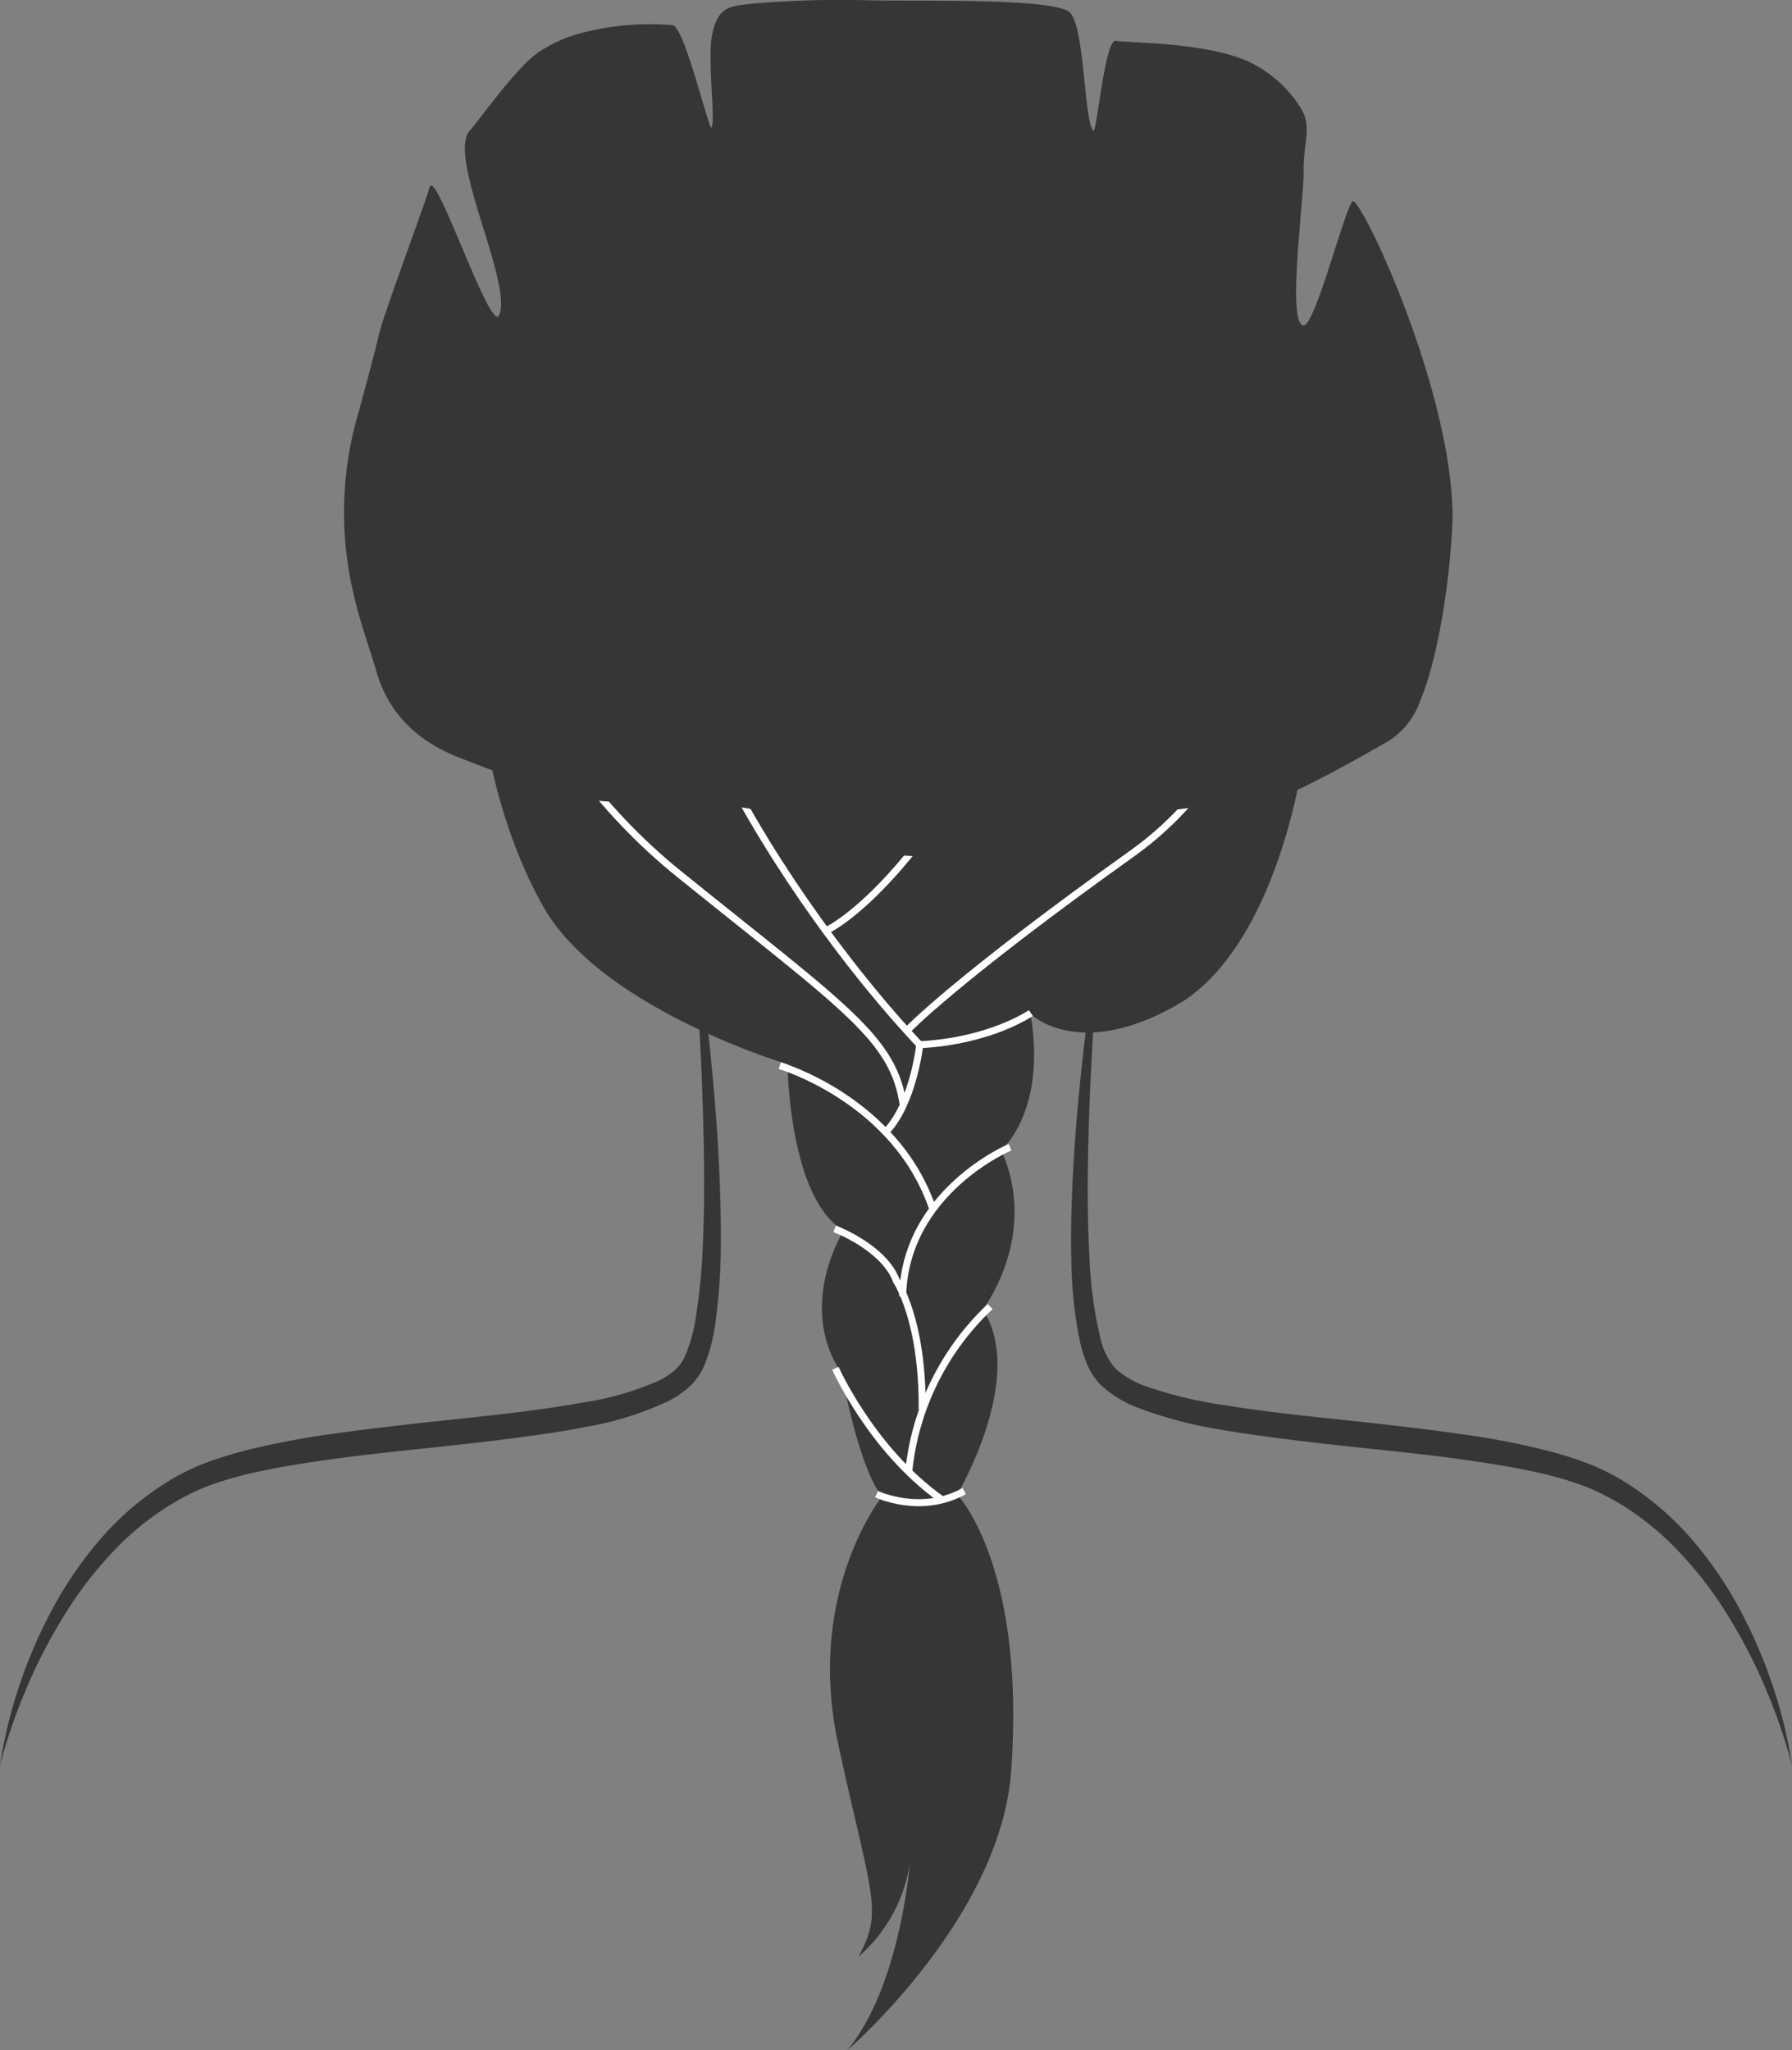 <svg id="fietsen_dames" data-name="fietsen dames" xmlns="http://www.w3.org/2000/svg" width="90.171mm" height="103.169mm" viewBox="0 0 255.603 292.448">
  <rect x="0" y="0" width="255.603" height="292.448" fill="#808080" stroke="none"/>
  <defs>
    <style>
      .cls-1 {
        fill: #363636;
      }

      .cls-2 {
        fill: none;
        stroke: #fff;
        stroke-miterlimit: 10;
      }
    </style>
  </defs>
  <title>20180524_iconen_frontpage_fietsen-dames</title>
  <path class="cls-1" d="M283.83,119.874s-40.811-2.741-54.305,35.491-6.253,66.83,1.975,81.494,34.887,22.562,34.887,22.562.16,19.033,8,23.738c0,0-6.794,10.713-.262,20.384,0,0,2.353,13.347,5.749,17.527,0,0-10.961,13.654-6.258,35.344s6.52,23.795,2.862,30.327A21.984,21.984,0,0,0,283.83,373.415s-1.342,17.509-8.921,26.654c0,0,21.873-18.821,23.373-39.821,2.099-29.389-7.694-39.438-7.694-39.438s9.93-16.744,3.658-26.414c0,0,8.101-10.452,2.614-22.735,0,0,6.532-5.38,4.181-19.415,0,0,6.794,6.754,20.905-1.287,14.112-8.044,23.344-38.639,18.467-77.218S305.644,119.916,283.83,119.874Z" transform="translate(-154.055 -107.622)"/>
  <path class="cls-2" d="M260.678,123.552S238.375,134.442,244.125,177.51c5.748,43.066,41.121,79.13,41.121,79.13s-.904,8.249-4.724,12.312" transform="translate(-154.055 -107.622)"/>
  <path class="cls-2" d="M307.97,125.548s17.948,18.199-1.128,63.147-35.006,51.69-35.006,51.69" transform="translate(-154.055 -107.622)"/>
  <path class="cls-2" d="M265.277,259.622s16.631,4.874,21.858,20.553" transform="translate(-154.055 -107.622)"/>
  <path class="cls-2" d="M301.093,252.119s-5.736,3.997-15.847,4.52" transform="translate(-154.055 -107.622)"/>
  <path class="cls-2" d="M282.801,292.527c.346-14.982,15.317-21.27,15.317-21.27" transform="translate(-154.055 -107.622)"/>
  <path class="cls-2" d="M273.106,282.894s7.073,2.664,8.819,7.455c0,0,3.775,5.562,3.663,18.299" transform="translate(-154.055 -107.622)"/>
  <path class="cls-2" d="M295.291,293.986a37.499,37.499,0,0,0-11.619,23.544" transform="translate(-154.055 -107.622)"/>
  <path class="cls-2" d="M273.215,302.794s5.122,11.555,15.019,18.621" transform="translate(-154.055 -107.622)"/>
  <path class="cls-2" d="M279.086,320.739s6.303,3.024,12.504-.432" transform="translate(-154.055 -107.622)"/>
  <path class="cls-2" d="M222.072,187.22s5.152,25.959,28.846,45.075,30.599,23.402,31.976,32.982" transform="translate(-154.055 -107.622)"/>
  <path class="cls-2" d="M340.465,173.614s.16,37.848-24.843,55.692-31.95,25.071-31.95,25.071" transform="translate(-154.055 -107.622)"/>
  <path class="cls-1" d="M252.667,236.667q1.858,11.81,2.963,23.733c.754,7.945,1.244,15.921,1.249,23.95a87.918,87.918,0,0,1-.8,12.109,24.014,24.014,0,0,1-1.661,6.153,8.743,8.743,0,0,1-2.114,2.885,13.805,13.805,0,0,1-2.773,1.908,45.662,45.662,0,0,1-11.816,3.736c-3.975.781-7.956,1.317-11.926,1.814-7.937,1.007-15.868,1.663-23.702,2.709-3.912.538-7.807,1.126-11.613,1.964a53.657,53.657,0,0,0-5.581,1.537,30.633,30.633,0,0,0-5.184,2.317,38.759,38.759,0,0,0-9.092,7.02,54.865,54.865,0,0,0-7.194,9.198,73.932,73.932,0,0,0-5.471,10.466,78.888,78.888,0,0,0-3.899,11.243,69.608,69.608,0,0,1,7.7-22.694,54.959,54.959,0,0,1,6.981-9.971,41.571,41.571,0,0,1,9.447-7.903,30.986,30.986,0,0,1,5.631-2.707,56.84,56.84,0,0,1,5.888-1.777,116.117,116.117,0,0,1,11.897-2.226c7.945-1.126,15.885-1.878,23.761-2.763,3.935-.453,7.852-.975,11.703-1.667a42.812,42.812,0,0,0,10.979-3.146,10.697,10.697,0,0,0,2.175-1.409,5.724,5.724,0,0,0,1.441-1.86,21.336,21.336,0,0,0,1.573-5.308,85.427,85.427,0,0,0,1.108-11.684c.323-7.897.086-15.848-.219-23.791Q253.586,248.587,252.667,236.667Z" transform="translate(-154.055 -107.622)"/>
  <path class="cls-1" d="M311,240.333q-.962,11.686-1.484,23.374c-.299,7.787-.502,15.589-.062,23.309a58.993,58.993,0,0,0,1.516,11.306,10.049,10.049,0,0,0,2.172,4.499,13.026,13.026,0,0,0,4.463,2.576,59.159,59.159,0,0,0,11.035,2.643c3.799.631,7.652,1.098,11.517,1.531,7.738.834,15.525,1.614,23.321,2.757a106.715,106.715,0,0,1,11.662,2.318,50.437,50.437,0,0,1,5.757,1.871,32.689,32.689,0,0,1,5.443,2.816,42.671,42.671,0,0,1,9.1,7.936,55.468,55.468,0,0,1,6.738,9.851,69.637,69.637,0,0,1,4.695,10.862,66.713,66.713,0,0,1,2.784,11.425,78.936,78.936,0,0,0-3.808-11.035,73.552,73.552,0,0,0-5.325-10.291,54.402,54.402,0,0,0-6.971-9.098,39.897,39.897,0,0,0-8.786-7.078c-.816-.46-1.635-.909-2.478-1.311a23.286,23.286,0,0,0-2.547-1.1,47.256,47.256,0,0,0-5.42-1.616c-3.709-.886-7.525-1.476-11.354-2.03-7.669-1.084-15.447-1.715-23.227-2.672-3.893-.468-7.793-.971-11.696-1.65a60.285,60.285,0,0,1-11.645-3.087,15.973,15.973,0,0,1-5.499-3.431,9.324,9.324,0,0,1-1.848-2.939,19.843,19.843,0,0,1-.947-3.023,61.454,61.454,0,0,1-1.243-11.925c-.102-3.949.031-7.879.223-11.797q.294-5.878.874-11.723Q309.08,251.91,311,240.333Z" transform="translate(-154.055 -107.622)"/>
  <path class="cls-1" d="M255.49,125.87c.753-.67-.679-10.049.221-13.704s2.55-3.657,5.456-3.999a143.647,143.647,0,0,1,16.833-.5c7.167.167,26.556-.37,28.674,1.759S308.656,124.909,310,126.25c.49.489,1.649-13.103,3.199-12.802s13.034.159,19.107,3.044a17.543,17.543,0,0,1,7.231,6.467c1.744,2.695.398,4.942.462,9.04s-2.43,21.873-.009,22.046c1.647.118,5.941-16.956,7.008-17.712s14.218,26.722,14.25,45.167c-.252,7.356-1.765,19.177-4.587,25.996a11.21,11.21,0,0,1-4.506,5.797c-4.033,2.318-8.101,4.592-12.274,6.643-3.61,1.774-28.839,4.537-29.812,4.264-.816-.228-8.685,2.393-11.898,3.547a35.959,35.959,0,0,1-23.284.205c-4.446-1.37-8.827-2.993-13.135-4.752-3.189-1.302-21.747-.345-27.57-2.231-4.937-1.598-9.818-3.393-14.649-5.291-5.743-2.256-9.976-6.08-11.769-12.214-1.045-3.577-2.354-7.091-3.181-10.716a50.357,50.357,0,0,1,.419-25.63c.752-2.586,2.801-10.362,3.079-11.673.595-2.804,6.47-18.357,7.252-21.112.831-2.928,8.701,21.006,9.918,18.229,1.995-4.55-7.617-22.863-4.103-26.411.955-.964,6.72-9.228,9.931-11.212a19.817,19.817,0,0,1,5.583-2.522,38.484,38.484,0,0,1,13.328-1.204C251.577,111.388,254.592,123.988,255.49,125.87Z" transform="translate(-154.055 -107.622)"/>
</svg>
